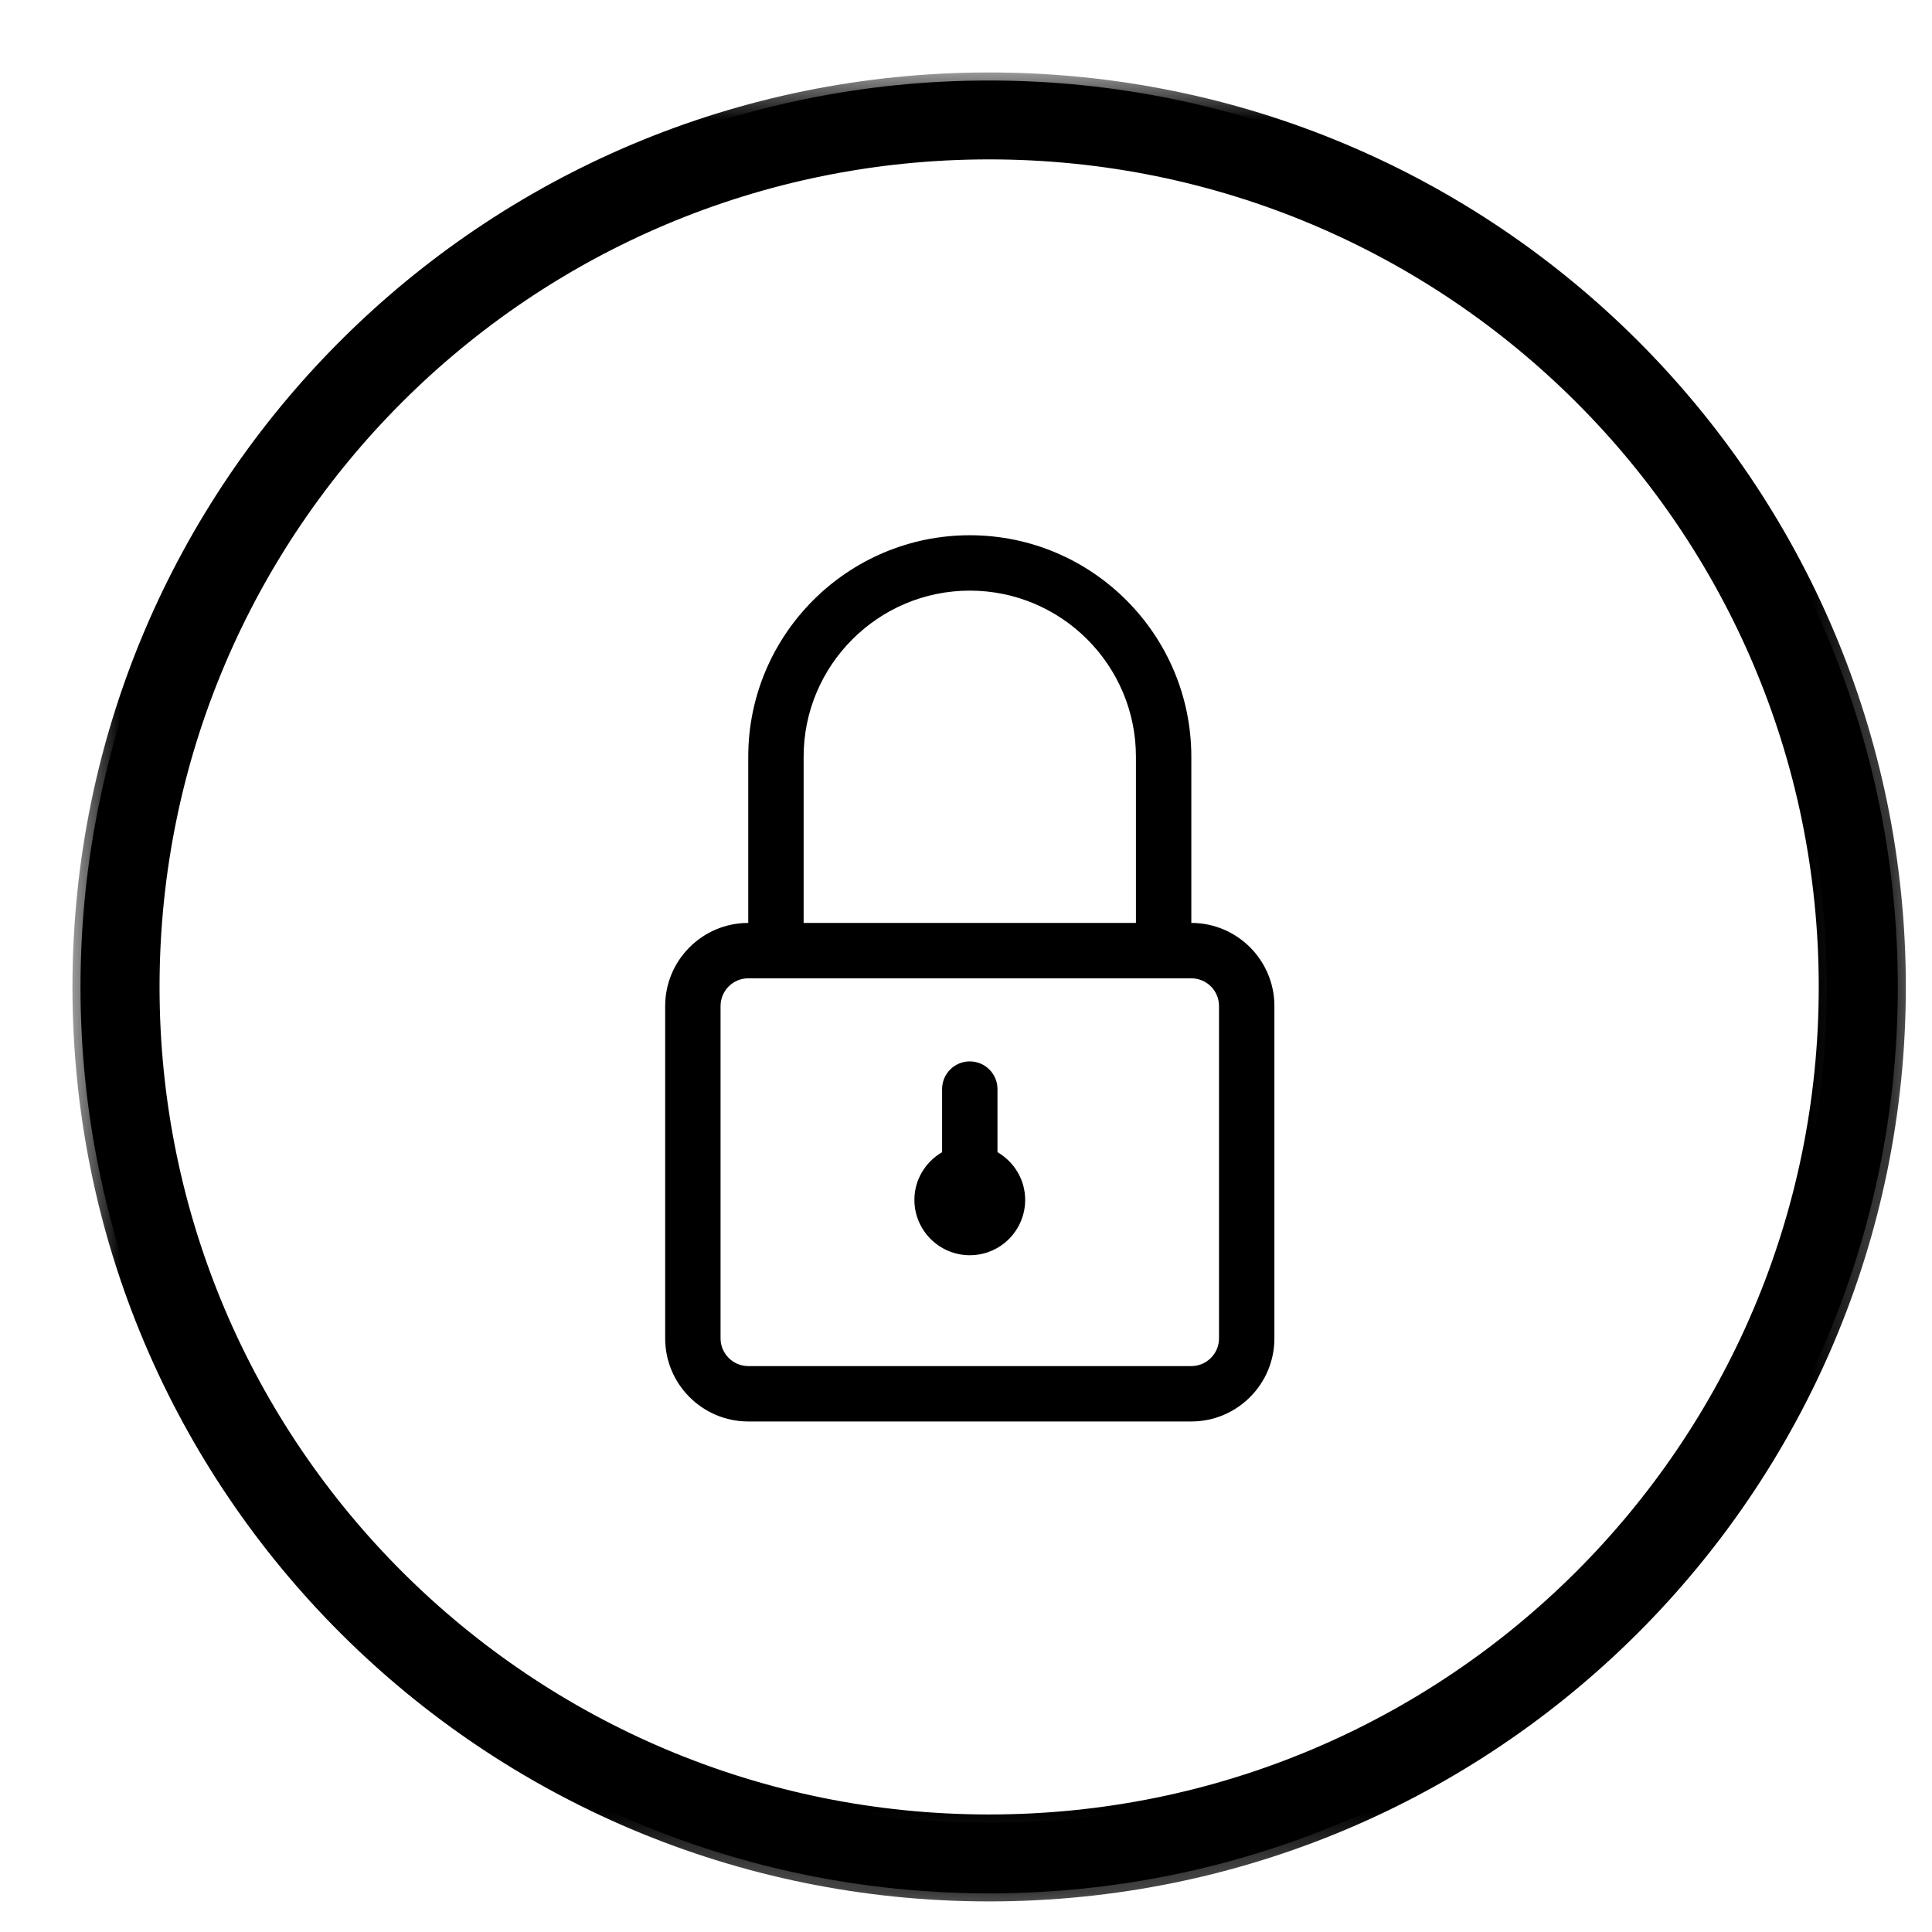<?xml version="1.0" encoding="UTF-8" standalone="no"?>
<svg width="24px" height="24px" viewBox="0 0 24 24" version="1.1" xmlns="http://www.w3.org/2000/svg" xmlns:xlink="http://www.w3.org/1999/xlink">
    <!-- Generator: Sketch 39.1 (31720) - http://www.bohemiancoding.com/sketch -->
    <title>tool</title>
    <desc>Created with Sketch.</desc>
    <defs>
        <path d="M11.287,0 C5.053,0 0,5.041 0,11.26 C0,17.479 5.053,22.52 11.287,22.52 C17.521,22.52 22.575,17.479 22.575,11.26 C22.575,5.041 17.521,0 11.287,0 L11.287,0 Z M11.287,21.64 C5.54,21.64 0.882,16.993 0.882,11.26 C0.882,5.527 5.54,0.88 11.287,0.88 C17.034,0.88 21.693,5.527 21.693,11.26 C21.693,16.993 17.034,21.64 11.287,21.64 L11.287,21.64 Z" id="path-1"></path>
        <mask id="mask-2" maskContentUnits="userSpaceOnUse" maskUnits="objectBoundingBox" x="-0.1" y="-0.1" width="22.775" height="22.72">
            <rect x="-0.1" y="-0.1" width="22.775" height="22.72" fill="white"></rect>
            <use xlink:href="#path-1" fill="black"></use>
        </mask>
    </defs>
    <g id="Page-1" stroke="none" stroke-width="1" fill="none" fill-rule="evenodd">
        <g id="416_StyleGuide-Copy-22" transform="translate(-1113, -324)">
            <g id="tool" transform="translate(1114, 325)">
                <g id="Group-3">
                    <g id="Group-10">
                        <g id="Fill-1">
                            <use fill="#000000" fill-rule="evenodd" xlink:href="#path-1"></use>
                            <use stroke="#000000" mask="url(#mask-2)" stroke-width="0.2" xlink:href="#path-1"></use>
                        </g>
                        <path d="M13.799,10.465 L13.799,8.401 C13.799,6.884 12.565,5.649 11.047,5.649 C9.53,5.649 8.295,6.884 8.295,8.401 L8.295,10.465 C7.726,10.465 7.263,10.928 7.263,11.497 L7.263,15.626 C7.263,16.195 7.726,16.658 8.295,16.658 L13.799,16.658 C14.368,16.658 14.831,16.195 14.831,15.626 L14.831,11.497 C14.831,10.928 14.368,10.465 13.799,10.465 L13.799,10.465 Z M8.983,8.401 C8.983,7.263 9.909,6.337 11.047,6.337 C12.186,6.337 13.111,7.263 13.111,8.401 L13.111,10.465 L8.983,10.465 L8.983,8.401 L8.983,8.401 Z M14.143,15.626 C14.143,15.815 13.989,15.97 13.799,15.97 L8.295,15.97 C8.106,15.97 7.951,15.815 7.951,15.626 L7.951,11.497 C7.951,11.307 8.106,11.153 8.295,11.153 L13.799,11.153 C13.989,11.153 14.143,11.307 14.143,11.497 L14.143,15.626 L14.143,15.626 Z M11.391,13.313 L11.391,12.529 C11.391,12.339 11.237,12.185 11.047,12.185 C10.857,12.185 10.703,12.339 10.703,12.529 L10.703,13.313 C10.499,13.432 10.359,13.651 10.359,13.905 C10.359,14.285 10.668,14.593 11.047,14.593 C11.427,14.593 11.735,14.285 11.735,13.905 C11.735,13.652 11.596,13.432 11.391,13.313 L11.391,13.313 Z" id="Shape" fill="#000000"></path>
                    </g>
                </g>
            </g>
        </g>
    </g>
</svg>